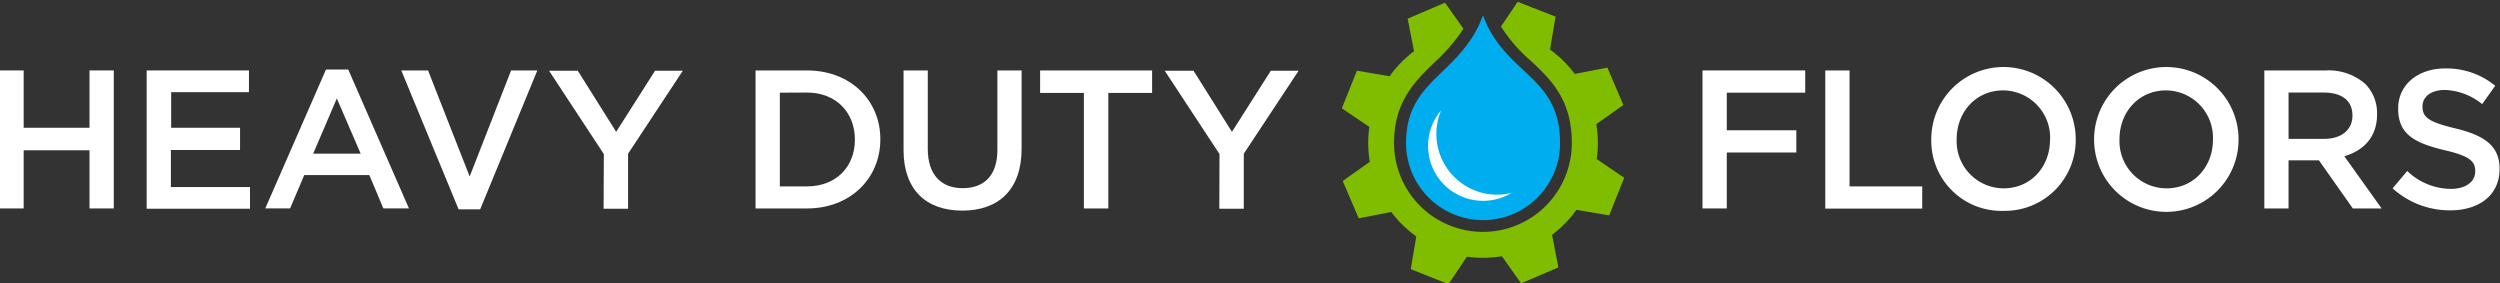 <svg id="Layer_1" data-name="Layer 1" xmlns="http://www.w3.org/2000/svg" viewBox="0 0 450 51"><rect x="0" y="0" width="450" height="51" fill="#333333" stroke="none"/><defs><style>.cls-1{fill:#fff;}.cls-2{fill:#80bc00;}.cls-3{fill:#00aeef;}</style></defs><title>Artboard 2</title><path class="cls-1" d="M-.1,12.68H4.26V23H16.11V12.68h4.37V37.52H16.11V27.05H4.26V37.52H-.1Z"/><path class="cls-1" d="M26.4,12.68H44.81v3.91h-14V23H43.21V27H30.76v6.67H45v3.9H26.4Z"/><path class="cls-1" d="M58.68,12.51h4l10.93,25H69l-2.52-6H54.77l-2.55,6H47.75Zm6.24,15.15-4.29-9.94-4.26,9.94Z"/><path class="cls-1" d="M72.23,12.68h4.82l7.49,19.09L92,12.68h4.72l-10.29,25H82.55Z"/><path class="cls-1" d="M108.69,27.73l-9.86-15H104l6.91,11,7-11h5l-9.86,14.94v9.9h-4.4Z"/><path class="cls-1" d="M136,12.68h9.26c7.81,0,13.2,5.36,13.2,12.35v.07c0,7-5.39,12.42-13.2,12.42H136Zm4.37,4V33.55h4.89c5.22,0,8.62-3.52,8.62-8.38V25.1c0-4.86-3.4-8.44-8.62-8.44Z"/><path class="cls-1" d="M162.64,27V12.68H167V26.8c0,4.62,2.38,7.07,6.28,7.07s6.25-2.31,6.25-6.89V12.68h4.36V26.77c0,7.41-4.19,11.14-10.68,11.14S162.64,34.18,162.64,27Z"/><path class="cls-1" d="M195.1,16.73h-7.88V12.68h20.16v4.05H199.5V37.52h-4.4Z"/><path class="cls-1" d="M219.51,27.73l-9.86-15h5.18l6.92,11,7-11h5l-9.87,14.94v9.9h-4.4Z"/><path class="cls-1" d="M306.45,12.68h18.49v4H310.82v6.77h12.52v4H310.82V37.52h-4.37Z"/><path class="cls-1" d="M328.55,12.68h4.37V33.55H346v4H328.55Z"/><path class="cls-1" d="M347.63,25.17V25.1a13,13,0,0,1,26-.07v.07a12.74,12.74,0,0,1-13,12.85A12.61,12.61,0,0,1,347.63,25.17Zm21.39,0V25.1a8.51,8.51,0,0,0-8.45-8.83c-4.93,0-8.37,3.94-8.37,8.76v.07a8.48,8.48,0,0,0,8.45,8.8C365.58,33.9,369,30,369,25.17Z"/><path class="cls-1" d="M376.94,25.17V25.1a13,13,0,0,1,26-.07v.07a13,13,0,0,1-26,.07Zm21.39,0V25.1a8.51,8.51,0,0,0-8.44-8.83c-4.94,0-8.38,3.94-8.38,8.76v.07A8.48,8.48,0,0,0,390,33.9C394.89,33.9,398.33,30,398.33,25.17Z"/><path class="cls-1" d="M407.58,12.68h11.07a10,10,0,0,1,7.17,2.49,7.51,7.51,0,0,1,2.05,5.36v.07c0,4.08-2.44,6.52-5.89,7.52l6.71,9.4h-5.18l-6.1-8.66h-5.47v8.66h-4.36ZM418.33,25c3.12,0,5.11-1.64,5.11-4.16v-.07c0-2.66-1.92-4.11-5.15-4.11h-6.35V25Z"/><path class="cls-1" d="M430.67,33.9l2.63-3.12A11.48,11.48,0,0,0,441.14,34c2.69,0,4.4-1.28,4.4-3.13v-.07c0-1.77-1-2.73-5.61-3.79-5.29-1.28-8.26-2.84-8.26-7.42v-.07c0-4.26,3.54-7.2,8.47-7.2a13.8,13.8,0,0,1,9,3.12l-2.35,3.3a11.24,11.24,0,0,0-6.74-2.55c-2.55,0-4,1.31-4,2.94v.07c0,1.92,1.13,2.77,5.92,3.91,5.25,1.27,7.95,3.15,7.95,7.27v.07c0,4.65-3.65,7.41-8.87,7.41A15.29,15.29,0,0,1,430.67,33.9Z"/><path class="cls-2" d="M287.41,28.63a20.32,20.32,0,0,0-.08-6.28l4.88-3.46-2.88-6.72-5.87,1.14A20.57,20.57,0,0,0,279,8.92L280,3,273.18.32l-3,4.45a27,27,0,0,0,5.33,6.14c3.65,3.42,7.42,7,7.42,14.83a16,16,0,1,1-32,0c0-7.44,3.73-11.07,7.34-14.57a31,31,0,0,0,5.15-6L260.1.48l-6.72,2.88,1.14,5.86a20.84,20.84,0,0,0-4.39,4.5l-5.88-1-2.72,6.78,4.95,3.34a20.71,20.71,0,0,0,.08,6.29l-4.87,3.45,2.88,6.72,5.86-1.14a20.61,20.61,0,0,0,4.5,4.39l-1,5.89,6.79,2.71,3.33-4.95a20.39,20.39,0,0,0,6.29-.08L273.8,51l6.71-2.87-1.14-5.87a20.34,20.34,0,0,0,4.39-4.49l5.89,1L292.36,32Z"/><path class="cls-3" d="M253.09,25.74c0-6.55,3.1-9.56,6.69-13,2.64-2.57,5.53-5.42,7.16-10,1.62,4.55,4.5,7.29,7.12,9.74,3.62,3.39,6.75,6.32,6.75,13.28a13.86,13.86,0,1,1-27.72,0Z"/><path class="cls-1" d="M265.48,34.28A10.94,10.94,0,0,1,259.3,20.1l.13-.27a9.89,9.89,0,0,0,12.62,14.9A10.86,10.86,0,0,1,265.48,34.28Z"/></svg>